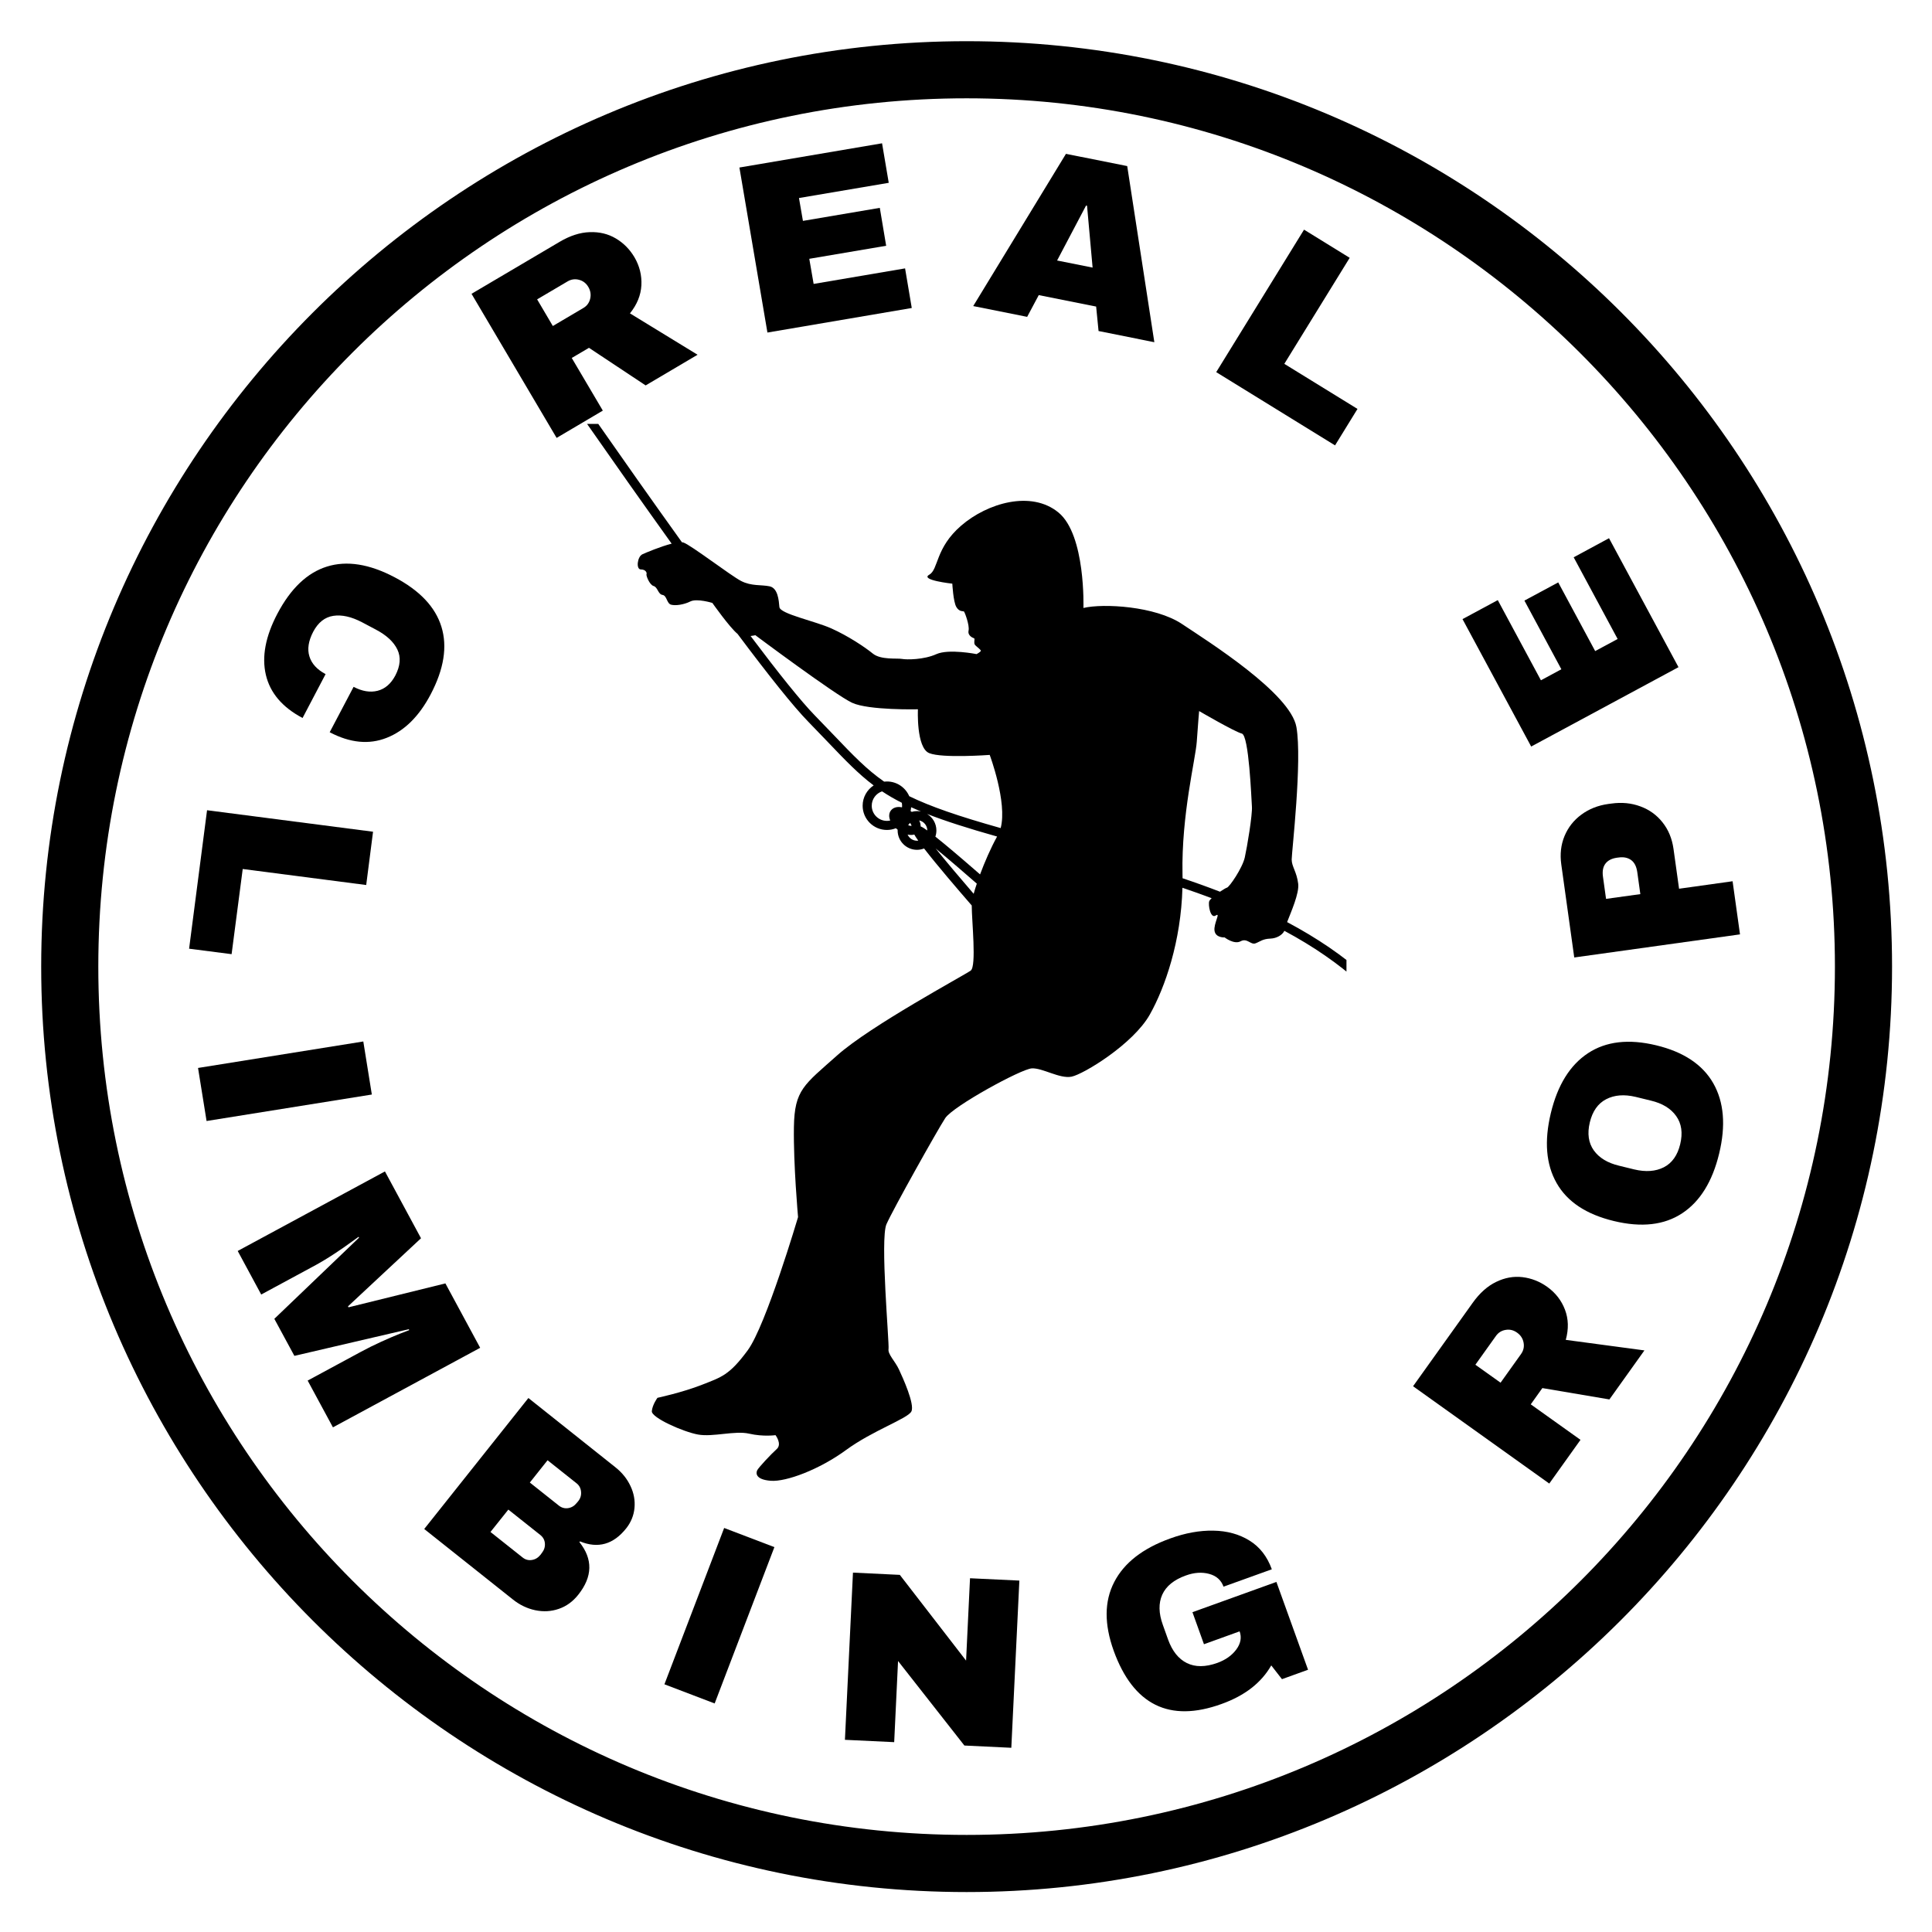 <svg version="1.0" preserveAspectRatio="xMidYMid meet" height="500" viewBox="0 0 375 375" zoomAndPan="magnify" width="500" xmlns:xlink="http://www.w3.org/1999/xlink" xmlns="http://www.w3.org/2000/svg"><defs><g></g><clipPath id="5766ddd361"><path clip-rule="nonzero" d="M 7.996 7.996 L 367.246 7.996 L 367.246 367.246 L 7.996 367.246 Z M 7.996 7.996"></path></clipPath><clipPath id="44d1362e24"><path clip-rule="nonzero" d="M 113.598 82.277 L 261.348 82.277 L 261.348 300.527 L 113.598 300.527 Z M 113.598 82.277"></path></clipPath></defs><g clip-path="url(#5766ddd361)"><path fill-rule="nonzero" fill-opacity="1" d="M 187.621 367.246 C 88.383 367.246 7.996 286.305 7.996 187.621 C 7.996 88.938 88.383 7.996 187.621 7.996 C 286.859 7.996 367.246 88.383 367.246 187.621 C 367.246 286.859 286.305 367.246 187.621 367.246 Z M 187.621 19.082 C 94.48 19.082 19.082 94.48 19.082 187.621 C 19.082 280.762 94.48 356.156 187.621 356.156 C 280.762 356.156 356.156 280.762 356.156 187.621 C 356.156 94.48 280.207 19.082 187.621 19.082 Z M 187.621 19.082" fill="#000000"></path></g><g clip-path="url(#44d1362e24)"><path fill-rule="nonzero" fill-opacity="1" d="M 279.832 211.445 C 277.004 203.074 272.023 195.652 265.02 189.379 C 260.742 185.551 255.727 182.113 249.828 178.977 C 250.594 177 252.203 173.391 251.98 171.543 C 251.691 169.184 250.715 168.207 250.715 166.828 C 250.715 165.445 252.785 147.676 251.633 141.121 C 250.484 134.566 234.59 124.559 229.41 121.109 C 224.227 117.66 214.211 117.082 210.293 118.004 C 210.293 118.004 210.754 103.855 205.457 99.484 C 200.16 95.113 191.641 97.645 186.574 102.016 C 181.504 106.387 182.195 110.527 180.355 111.562 C 178.512 112.598 184.844 113.289 184.844 113.289 C 184.844 113.289 185.02 116.781 185.625 117.816 C 186.227 118.852 187.004 118.547 187.137 118.723 C 187.266 118.895 188.215 121.352 188 122.387 C 187.781 123.422 188.863 123.812 189.078 123.898 C 189.293 123.984 188.906 124.848 189.293 125.234 C 189.684 125.621 190.375 126.098 190.375 126.312 C 190.375 126.527 189.555 126.961 189.555 126.961 C 189.555 126.961 184.156 125.883 181.738 126.973 C 179.32 128.066 175.98 128.066 175.059 127.895 C 174.137 127.723 170.969 128.125 169.414 126.859 C 167.863 125.594 164.578 123.41 161.355 121.973 C 158.133 120.531 151.395 119.152 151.281 117.828 C 151.164 116.508 150.992 114.148 149.379 113.805 C 147.766 113.461 145.867 113.805 143.852 112.77 C 141.836 111.734 134.062 105.754 132.625 105.293 C 132.547 105.27 132.457 105.254 132.359 105.246 C 109.758 73.75 82.008 32.672 81.594 32.055 L 80.129 33.039 C 81.805 35.52 108.332 74.789 130.367 105.523 C 128.195 106.082 125.355 107.277 124.676 107.594 C 123.699 108.055 123.41 110.527 124.391 110.527 C 125.367 110.527 125.598 111.219 125.484 111.445 C 125.367 111.676 126.059 113.516 126.867 113.746 C 127.672 113.977 127.73 115.355 128.594 115.473 C 129.457 115.59 129.398 117.141 130.262 117.371 C 131.125 117.602 132.738 117.371 134.004 116.738 C 135.273 116.105 138.266 117.027 138.266 117.027 C 138.266 117.027 141.625 121.797 143.152 123.031 C 149.07 130.938 153.961 137.098 156.922 140.125 C 158.27 141.504 159.504 142.797 160.594 143.934 C 164.016 147.516 166.566 150.188 169.578 152.449 C 168.293 153.289 167.438 154.742 167.438 156.391 C 167.438 158.984 169.551 161.094 172.148 161.094 C 172.766 161.094 173.352 160.973 173.891 160.758 C 174 160.859 174.117 160.957 174.238 161.051 C 174.234 161.098 174.23 161.145 174.23 161.191 C 174.23 163.262 175.918 164.949 177.992 164.949 C 178.477 164.949 178.938 164.852 179.363 164.688 C 181.828 167.879 185.898 172.629 188.613 175.75 C 188.617 178.773 189.57 187.551 188.414 188.391 C 187.145 189.312 168.953 199.086 162.504 204.84 C 156.055 210.59 154.215 211.508 154.098 218.754 C 153.984 226 154.902 236.238 154.902 236.238 C 154.902 236.238 148.684 257.285 145.117 262.113 C 141.547 266.945 140.047 267.289 136.25 268.785 C 132.449 270.281 127.613 271.316 127.613 271.316 C 127.613 271.316 126.633 272.637 126.52 273.902 C 126.402 275.168 132.621 277.93 135.5 278.445 C 138.379 278.965 142.641 277.641 145.402 278.273 C 148.168 278.906 150.527 278.562 150.527 278.562 C 150.527 278.562 151.852 280.289 150.758 281.266 C 149.664 282.242 147.188 284.887 146.957 285.406 C 146.727 285.926 146.613 287.188 149.605 287.418 C 152.602 287.648 159.051 285.234 164.23 281.438 C 169.414 277.645 176.207 275.344 176.898 273.961 C 177.59 272.582 175.23 267.406 174.48 265.797 C 173.734 264.188 172.293 262.863 172.465 261.828 C 172.637 260.793 170.797 240.492 172.062 237.617 C 173.328 234.742 181.965 219.332 183.465 217.031 C 184.961 214.73 198.203 207.484 200.273 207.371 C 202.348 207.254 205.688 209.441 207.992 208.98 C 210.293 208.52 219.965 202.656 223.191 196.902 C 226.164 191.605 229.23 182.688 229.512 172.316 C 231.473 172.977 233.359 173.652 235.18 174.34 C 234.934 174.574 234.758 174.785 234.707 174.938 C 234.477 175.629 234.938 178.387 235.973 177.699 C 237.008 177.008 235.512 179.309 235.742 180.688 C 235.973 182.066 237.699 181.953 237.699 181.953 C 237.699 181.953 239.543 183.391 240.809 182.699 C 242.074 182.008 242.766 183.449 243.688 183.102 C 244.609 182.758 245.07 182.238 246.566 182.184 C 247.816 182.137 248.902 181.484 249.297 180.672 C 254.945 183.703 259.73 187.016 263.84 190.695 C 278.133 203.492 283.422 220.566 280.012 242.891 C 272.594 291.41 251.504 351.078 251.293 351.676 L 252.953 352.266 C 253.168 351.668 274.316 291.848 281.754 243.16 C 283.574 231.273 282.926 220.602 279.832 211.445 Z M 161.871 142.719 C 160.777 141.574 159.539 140.281 158.184 138.895 C 155.477 136.125 151.062 130.598 145.688 123.449 C 146.223 123.391 146.613 123.293 146.613 123.293 C 146.613 123.293 162.16 134.91 165.387 136.406 C 168.609 137.902 178.168 137.672 178.168 137.672 C 178.168 137.672 177.82 145.145 180.355 146.18 C 182.887 147.215 192.102 146.527 192.102 146.527 C 192.102 146.527 195.551 155.715 194.23 160.73 C 185.996 158.414 180.574 156.539 176.484 154.543 C 175.762 152.863 174.094 151.684 172.148 151.684 C 171.969 151.684 171.793 151.695 171.613 151.715 C 168.215 149.359 165.562 146.582 161.871 142.719 Z M 190.109 169.617 C 188.473 168.195 185.734 165.816 183.359 163.852 C 182.691 163.297 182.09 162.809 181.555 162.387 C 181.684 162.012 181.754 161.609 181.754 161.191 C 181.754 159.836 181.031 158.652 179.953 157.988 C 183.477 159.363 187.844 160.766 193.535 162.371 C 192.293 164.621 191.121 167.336 190.23 169.723 Z M 176.938 160.297 C 176.812 160.316 176.574 160.289 176.273 160.184 C 176.375 160.012 176.504 159.855 176.648 159.723 C 176.828 159.969 176.918 160.176 176.938 160.297 Z M 178.77 157.516 C 178.52 157.461 178.258 157.434 177.996 157.434 C 177.637 157.434 177.293 157.488 176.965 157.582 L 176.957 157.574 C 176.887 157.523 176.816 157.473 176.742 157.426 C 176.797 157.188 176.832 156.938 176.848 156.684 C 177.457 156.961 178.098 157.238 178.77 157.516 Z M 178.699 160.402 C 178.707 160.035 178.609 159.637 178.414 159.242 C 179.312 159.438 179.988 160.238 179.988 161.191 L 179.988 161.195 C 179.465 160.816 179.051 160.547 178.699 160.402 Z M 169.203 156.391 C 169.203 155.094 170.047 153.996 171.211 153.602 C 172.375 154.375 173.629 155.105 175.039 155.82 C 175.074 156.004 175.094 156.195 175.094 156.391 C 175.094 156.496 175.09 156.602 175.078 156.707 C 175.02 156.691 174.957 156.68 174.898 156.672 C 174.039 156.539 173.316 156.785 172.906 157.336 C 172.531 157.848 172.492 158.539 172.789 159.262 C 172.582 159.305 172.367 159.332 172.148 159.332 C 170.523 159.332 169.203 158.012 169.203 156.391 Z M 177.992 163.184 C 177.176 163.184 176.473 162.691 176.164 161.988 C 176.242 162.004 176.316 162.02 176.395 162.031 C 176.547 162.055 176.695 162.066 176.836 162.066 C 177.059 162.066 177.266 162.035 177.461 161.98 C 177.633 162.289 177.891 162.691 178.234 163.168 C 178.156 163.18 178.074 163.184 177.996 163.184 Z M 188.949 170.949 C 189.207 171.172 189.418 171.355 189.598 171.512 C 189.355 172.238 189.148 172.91 188.988 173.484 C 186.227 170.289 183.52 167.074 181.613 164.695 C 184.223 166.836 187.488 169.676 188.949 170.949 Z M 229.535 170.465 C 229.531 170.191 229.531 169.918 229.523 169.645 C 229.293 158.145 232.059 147.332 232.289 143.996 C 232.516 140.664 232.75 138.016 232.75 138.016 C 232.75 138.016 239.656 142.043 241.039 142.387 C 242.422 142.73 242.883 154.922 242.996 156.535 C 243.113 158.145 242.074 164.355 241.613 166.426 C 241.152 168.496 238.621 172.176 238.16 172.289 C 237.977 172.336 237.414 172.664 236.801 173.082 C 234.492 172.188 232.074 171.316 229.531 170.465 Z M 229.535 170.465" fill="#000000"></path></g><g fill-opacity="1" fill="#000000"><g transform="translate(63.181, 102.596)"><g><path d="M 20.406 32.188 C 18.164 36.445 15.328 39.254 11.891 40.609 C 8.461 41.973 4.77 41.613 0.812 39.531 L 5.453 30.719 C 7.117 31.594 8.672 31.848 10.109 31.484 C 11.547 31.117 12.691 30.133 13.547 28.531 C 14.523 26.656 14.66 24.973 13.953 23.484 C 13.242 21.992 11.844 20.695 9.75 19.594 L 7.094 18.188 C 5.02 17.102 3.16 16.688 1.516 16.938 C -0.129 17.188 -1.43 18.219 -2.391 20.031 C -3.316 21.812 -3.562 23.406 -3.125 24.812 C -2.695 26.219 -1.648 27.363 0.016 28.25 L -4.453 36.766 C -8.379 34.691 -10.754 31.898 -11.578 28.391 C -12.398 24.879 -11.656 20.926 -9.344 16.531 C -6.758 11.625 -3.551 8.57 0.281 7.375 C 4.125 6.176 8.492 6.863 13.391 9.438 C 18.285 12.008 21.32 15.219 22.5 19.062 C 23.688 22.906 22.988 27.281 20.406 32.188 Z M 20.406 32.188"></path></g></g></g><g fill-opacity="1" fill="#000000"><g transform="translate(40.642, 153.797)"><g><path d="M 31.766 7.641 L 30.438 17.984 L 6.469 14.875 L 4.312 31.406 L -3.938 30.344 L -0.453 3.469 Z M 31.766 7.641"></path></g></g></g><g fill-opacity="1" fill="#000000"><g transform="translate(37.814, 203.368)"><g><path d="M 0.625 3.922 L 32.703 -1.219 L 34.359 9.078 L 2.281 14.219 Z M 0.625 3.922"></path></g></g></g><g fill-opacity="1" fill="#000000"><g transform="translate(44.795, 240.328)"><g><path d="M 14.922 27.641 L 25.219 22.078 C 26.488 21.391 27.82 20.727 29.219 20.094 C 30.625 19.457 31.812 18.945 32.781 18.562 C 33.75 18.188 34.367 17.945 34.641 17.844 L 34.547 17.672 L 12.344 22.844 L 8.453 15.656 L 24.891 -0.094 L 24.812 -0.266 C 24.57 -0.098 24.035 0.285 23.203 0.891 C 22.379 1.504 21.32 2.234 20.031 3.078 C 18.75 3.922 17.473 4.688 16.203 5.375 L 5.906 10.938 L 1.344 2.484 L 29.922 -12.953 L 36.922 0.016 L 22.75 13.234 L 22.844 13.422 L 41.656 8.781 L 48.406 21.281 L 19.828 36.719 Z M 14.922 27.641"></path></g></g></g><g fill-opacity="1" fill="#000000"><g transform="translate(79.608, 294.605)"><g><path d="M 39.875 -9.781 C 41.156 -8.758 42.117 -7.555 42.766 -6.172 C 43.422 -4.797 43.68 -3.379 43.547 -1.922 C 43.41 -0.461 42.875 0.859 41.938 2.047 C 39.457 5.172 36.469 6.016 32.969 4.578 L 32.859 4.719 C 35.492 8.02 35.422 11.422 32.641 14.922 C 31.586 16.254 30.328 17.172 28.859 17.672 C 27.398 18.18 25.875 18.27 24.281 17.938 C 22.695 17.602 21.234 16.895 19.891 15.812 L 2.734 2.172 L 22.953 -23.25 Z M 23.234 -6.844 L 28.859 -2.375 C 29.398 -1.945 30 -1.781 30.656 -1.875 C 31.32 -1.977 31.879 -2.312 32.328 -2.875 L 32.641 -3.25 C 33.066 -3.789 33.242 -4.398 33.172 -5.078 C 33.109 -5.754 32.816 -6.297 32.297 -6.703 L 26.672 -11.172 Z M 15.594 2.75 L 21.812 7.688 C 22.352 8.125 22.953 8.289 23.609 8.188 C 24.266 8.094 24.82 7.766 25.281 7.203 L 25.562 6.828 C 26.008 6.266 26.207 5.648 26.156 4.984 C 26.113 4.328 25.82 3.781 25.281 3.344 L 19.062 -1.594 Z M 15.594 2.75"></path></g></g></g><g fill-opacity="1" fill="#000000"><g transform="translate(125.262, 325.499)"><g><path d="M 3.703 1.422 L 15.297 -28.922 L 25.047 -25.203 L 13.453 5.141 Z M 3.703 1.422"></path></g></g></g><g fill-opacity="1" fill="#000000"><g transform="translate(160.499, 337.525)"><g><path d="M 26.688 1.281 L 13.812 -15.125 L 13.062 0.625 L 3.5 0.172 L 5.062 -32.281 L 14.156 -31.844 L 27.016 -15.203 L 27.781 -31.188 L 37.359 -30.734 L 35.797 1.719 Z M 26.688 1.281"></path></g></g></g><g fill-opacity="1" fill="#000000"><g transform="translate(219.688, 336.426)"><g><path d="M 7.453 -37.812 C 10.379 -38.875 13.172 -39.379 15.828 -39.328 C 18.492 -39.285 20.828 -38.645 22.828 -37.406 C 24.828 -36.176 26.273 -34.316 27.172 -31.828 L 17.797 -28.453 C 17.336 -29.734 16.406 -30.562 15 -30.938 C 13.594 -31.312 12.086 -31.207 10.484 -30.625 C 8.18 -29.801 6.656 -28.562 5.906 -26.906 C 5.164 -25.25 5.203 -23.297 6.016 -21.047 L 7.031 -18.203 C 7.844 -15.953 9.062 -14.426 10.688 -13.625 C 12.32 -12.82 14.289 -12.832 16.594 -13.656 C 18.195 -14.238 19.426 -15.109 20.281 -16.266 C 21.133 -17.422 21.348 -18.594 20.922 -19.781 L 14 -17.281 L 11.766 -23.5 L 28.062 -29.375 L 34.203 -12.328 L 29.141 -10.5 L 27.062 -13.172 C 25.133 -9.797 21.922 -7.301 17.422 -5.688 C 12.359 -3.852 8.078 -3.801 4.578 -5.531 C 1.078 -7.27 -1.617 -10.758 -3.516 -16 C -5.379 -21.176 -5.348 -25.625 -3.422 -29.344 C -1.504 -33.07 2.117 -35.895 7.453 -37.812 Z M 7.453 -37.812"></path></g></g></g><g fill-opacity="1" fill="#000000"><g transform="translate(272.203, 312.567)"><g></g></g></g><g fill-opacity="1" fill="#000000"><g transform="translate(298.681, 290.801)"><g><path d="M 1.625 -41.031 C 3.238 -39.875 4.391 -38.395 5.078 -36.594 C 5.766 -34.789 5.816 -32.836 5.234 -30.734 L 20.5 -28.688 L 13.703 -19.172 L 0.688 -21.375 L -1.562 -18.219 L 8.094 -11.328 L 2.031 -2.844 L -24.406 -21.734 L -12.844 -37.906 C -11.488 -39.812 -9.969 -41.172 -8.281 -41.984 C -6.594 -42.805 -4.883 -43.113 -3.156 -42.906 C -1.426 -42.695 0.164 -42.07 1.625 -41.031 Z M -4.203 -32.125 C -4.891 -32.625 -5.629 -32.805 -6.422 -32.672 C -7.223 -32.547 -7.859 -32.148 -8.328 -31.484 L -12.312 -25.906 L -7.422 -22.422 L -3.438 -28 C -2.969 -28.664 -2.805 -29.395 -2.953 -30.188 C -3.098 -30.988 -3.516 -31.633 -4.203 -32.125 Z M -4.203 -32.125"></path></g></g></g><g fill-opacity="1" fill="#000000"><g transform="translate(328.549, 242.86)"><g><path d="M -27.531 -26.812 C -26.219 -32.258 -23.812 -36.133 -20.312 -38.438 C -16.82 -40.738 -12.414 -41.25 -7.094 -39.969 C -1.77 -38.688 1.926 -36.227 4 -32.594 C 6.07 -28.957 6.453 -24.414 5.141 -18.969 C 3.828 -13.52 1.43 -9.648 -2.047 -7.359 C -5.523 -5.066 -9.941 -4.566 -15.297 -5.859 C -20.648 -7.148 -24.352 -9.602 -26.406 -13.219 C -28.469 -16.832 -28.844 -21.363 -27.531 -26.812 Z M -19.969 -25 C -20.488 -22.832 -20.227 -21.02 -19.188 -19.562 C -18.145 -18.113 -16.508 -17.125 -14.281 -16.594 L -11.344 -15.875 C -9.102 -15.344 -7.188 -15.484 -5.594 -16.297 C -4 -17.117 -2.941 -18.613 -2.422 -20.781 C -1.898 -22.957 -2.16 -24.773 -3.203 -26.234 C -4.242 -27.703 -5.883 -28.703 -8.125 -29.234 L -11.062 -29.953 C -13.289 -30.484 -15.203 -30.332 -16.797 -29.5 C -18.391 -28.676 -19.445 -27.176 -19.969 -25 Z M -19.969 -25"></path></g></g></g><g fill-opacity="1" fill="#000000"><g transform="translate(338.217, 184.83)"><g><path d="M -35.172 -17.031 C -35.453 -19.031 -35.242 -20.867 -34.547 -22.547 C -33.848 -24.234 -32.754 -25.625 -31.266 -26.719 C -29.785 -27.812 -28.047 -28.5 -26.047 -28.781 L -25.438 -28.859 C -23.438 -29.141 -21.566 -28.957 -19.828 -28.312 C -18.086 -27.676 -16.648 -26.641 -15.516 -25.203 C -14.379 -23.773 -13.672 -22.062 -13.391 -20.062 L -12.312 -12.328 L -1.922 -13.781 L -0.484 -3.469 L -32.656 1.016 Z M -19.828 -11.281 L -20.422 -15.547 C -20.578 -16.641 -20.973 -17.422 -21.609 -17.891 C -22.254 -18.359 -23.062 -18.523 -24.031 -18.391 L -24.406 -18.344 C -25.406 -18.195 -26.141 -17.812 -26.609 -17.188 C -27.078 -16.57 -27.234 -15.719 -27.078 -14.625 L -26.484 -10.359 Z M -19.828 -11.281"></path></g></g></g><g fill-opacity="1" fill="#000000"><g transform="translate(327.451, 132.576)"><g><path d="M -30.25 12.328 L -43.578 -12.406 L -36.734 -16.094 L -28.359 -0.531 L -24.391 -2.672 L -31.562 -16 L -25 -19.531 L -17.828 -6.203 L -13.469 -8.547 L -22 -24.406 L -15.141 -28.109 L -1.656 -3.078 Z M -30.25 12.328"></path></g></g></g><g fill-opacity="1" fill="#000000"><g transform="translate(105.023, 86.778)"><g><path d="M 18.125 -36.844 C 19.125 -35.133 19.57 -33.316 19.469 -31.391 C 19.363 -29.473 18.625 -27.66 17.25 -25.953 L 30.375 -17.922 L 20.297 -11.969 L 9.297 -19.266 L 5.953 -17.297 L 11.984 -7.078 L 3.016 -1.781 L -13.5 -29.75 L 3.609 -39.844 C 5.617 -41.031 7.562 -41.656 9.438 -41.719 C 11.32 -41.789 13.008 -41.383 14.5 -40.5 C 16 -39.613 17.207 -38.395 18.125 -36.844 Z M 9.172 -31.078 C 8.742 -31.805 8.141 -32.27 7.359 -32.469 C 6.586 -32.676 5.848 -32.57 5.141 -32.156 L -0.766 -28.672 L 2.281 -23.5 L 8.188 -26.984 C 8.895 -27.398 9.344 -28.004 9.531 -28.797 C 9.719 -29.586 9.598 -30.348 9.172 -31.078 Z M 9.172 -31.078"></path></g></g></g><g fill-opacity="1" fill="#000000"><g transform="translate(145.504, 65.125)"><g><path d="M -1.984 -32.609 L 25.703 -37.312 L 27 -29.641 L 9.578 -26.688 L 10.344 -22.25 L 25.266 -24.781 L 26.5 -17.422 L 11.578 -14.891 L 12.422 -10.016 L 30.172 -13.031 L 31.469 -5.344 L 3.453 -0.578 Z M -1.984 -32.609"></path></g></g></g><g fill-opacity="1" fill="#000000"><g transform="translate(188.448, 59.314)"><g><path d="M 24.781 4.938 L 24.312 0.188 L 13.172 -2.031 L 10.922 2.188 L 0.453 0.094 L 18.453 -29.453 L 30.344 -27.078 L 35.609 7.109 Z M 16.734 -8.75 L 23.625 -7.375 L 22.547 -19.375 L 22.359 -19.422 Z M 16.734 -8.75"></path></g></g></g><g fill-opacity="1" fill="#000000"><g transform="translate(233.083, 70.387)"><g><path d="M 20.031 -25.812 L 28.891 -20.344 L 16.203 0.234 L 30.406 8.984 L 26.047 16.062 L 2.984 1.844 Z M 20.031 -25.812"></path></g></g></g></svg>